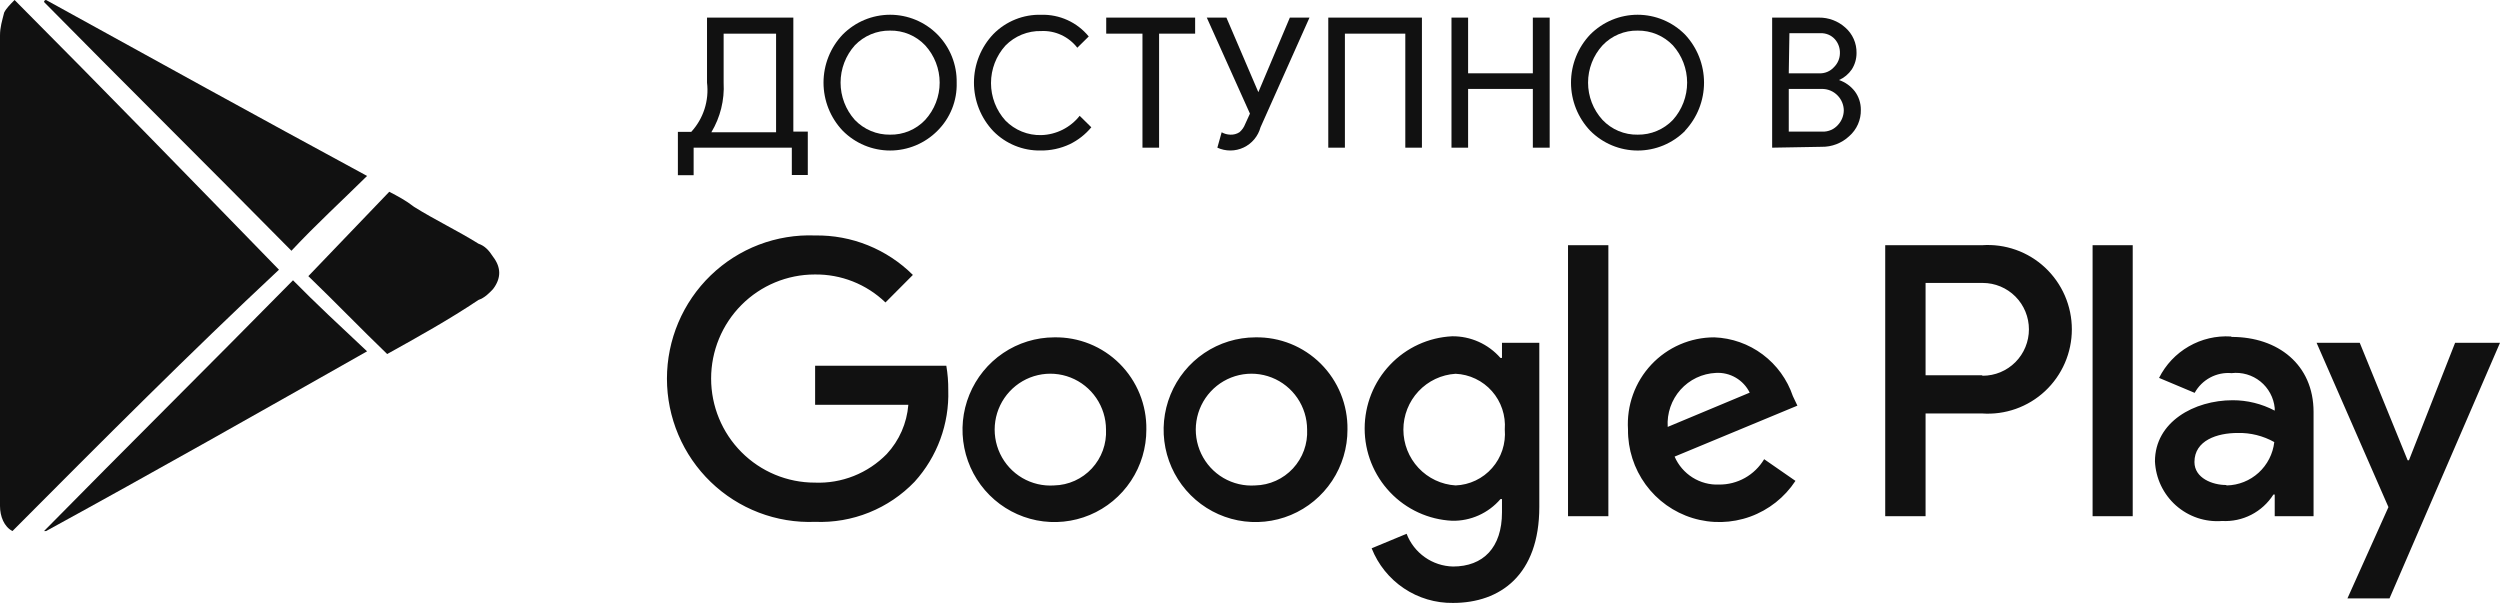 <?xml version="1.0" encoding="UTF-8"?> <svg xmlns="http://www.w3.org/2000/svg" width="170" height="41" viewBox="0 0 170 41" fill="none"> <path d="M85.363 22.94C84.126 22.943 82.919 23.314 81.892 24.007C80.866 24.7 80.067 25.682 79.597 26.831C79.126 27.98 79.005 29.242 79.249 30.46C79.493 31.678 80.091 32.795 80.968 33.672C81.844 34.548 82.959 35.143 84.172 35.383C85.385 35.622 86.642 35.495 87.783 35.017C88.924 34.539 89.898 33.732 90.583 32.697C91.267 31.663 91.631 30.448 91.628 29.206C91.64 28.377 91.486 27.555 91.175 26.787C90.864 26.02 90.403 25.323 89.818 24.738C89.233 24.154 88.537 23.693 87.772 23.384C87.007 23.076 86.187 22.924 85.363 22.94V22.94ZM85.363 33.009C84.605 33.062 83.849 32.885 83.192 32.501C82.536 32.117 82.01 31.543 81.683 30.855C81.355 30.166 81.241 29.394 81.356 28.64C81.471 27.886 81.809 27.183 82.327 26.625C82.844 26.066 83.517 25.676 84.257 25.507C84.998 25.337 85.772 25.395 86.48 25.674C87.187 25.952 87.794 26.438 88.223 27.068C88.652 27.698 88.882 28.443 88.884 29.206C88.908 29.689 88.835 30.173 88.67 30.628C88.504 31.082 88.25 31.499 87.922 31.854C87.594 32.208 87.198 32.493 86.759 32.691C86.319 32.89 85.844 32.998 85.363 33.009ZM71.687 22.94C70.451 22.943 69.243 23.314 68.216 24.007C67.19 24.7 66.391 25.682 65.921 26.831C65.45 27.98 65.329 29.242 65.574 30.46C65.818 31.678 66.415 32.795 67.292 33.672C68.168 34.548 69.283 35.143 70.496 35.383C71.71 35.622 72.966 35.495 74.107 35.017C75.248 34.539 76.223 33.732 76.907 32.697C77.592 31.663 77.955 30.448 77.952 29.206C77.964 28.377 77.81 27.555 77.499 26.787C77.188 26.02 76.727 25.323 76.142 24.738C75.558 24.154 74.862 23.693 74.096 23.384C73.331 23.076 72.511 22.924 71.687 22.94V22.94ZM71.687 33.009C70.929 33.062 70.173 32.885 69.516 32.501C68.86 32.117 68.334 31.543 68.007 30.855C67.679 30.166 67.566 29.394 67.68 28.64C67.795 27.886 68.133 27.183 68.651 26.625C69.168 26.066 69.841 25.676 70.582 25.507C71.322 25.337 72.097 25.395 72.804 25.674C73.511 25.952 74.119 26.438 74.547 27.068C74.976 27.698 75.207 28.443 75.209 29.206C75.232 29.689 75.159 30.173 74.994 30.628C74.829 31.082 74.574 31.499 74.246 31.854C73.918 32.208 73.522 32.493 73.083 32.691C72.643 32.89 72.169 32.998 71.687 33.009ZM55.428 24.872V27.525H61.767C61.668 28.775 61.151 29.954 60.3 30.872C59.664 31.522 58.899 32.032 58.055 32.367C57.211 32.702 56.306 32.856 55.399 32.818C53.531 32.818 51.74 32.072 50.419 30.745C49.098 29.418 48.356 27.618 48.356 25.741C48.356 23.865 49.098 22.065 50.419 20.738C51.74 19.411 53.531 18.665 55.399 18.665C57.19 18.639 58.919 19.322 60.212 20.567L62.076 18.695C61.201 17.826 60.163 17.141 59.021 16.68C57.88 16.219 56.658 15.992 55.428 16.012C54.124 15.961 52.823 16.175 51.602 16.641C50.382 17.108 49.269 17.817 48.328 18.726C47.387 19.635 46.638 20.726 46.127 21.932C45.616 23.139 45.352 24.437 45.352 25.749C45.352 27.06 45.616 28.358 46.127 29.565C46.638 30.772 47.387 31.863 48.328 32.772C49.269 33.681 50.382 34.39 51.602 34.856C52.823 35.323 54.124 35.537 55.428 35.486C56.684 35.536 57.935 35.319 59.101 34.849C60.267 34.379 61.321 33.667 62.193 32.758C63.734 31.058 64.555 28.821 64.482 26.523C64.487 25.97 64.443 25.417 64.35 24.872H55.428ZM121.915 26.936C121.532 25.804 120.816 24.817 119.862 24.103C118.909 23.39 117.762 22.984 116.573 22.94C115.771 22.939 114.976 23.103 114.239 23.422C113.502 23.741 112.838 24.209 112.288 24.796C111.738 25.383 111.313 26.077 111.041 26.836C110.768 27.594 110.654 28.401 110.704 29.206C110.691 30.551 111.112 31.865 111.904 32.951C112.696 34.036 113.816 34.835 115.098 35.228C116.379 35.621 117.752 35.587 119.012 35.132C120.273 34.676 121.353 33.823 122.091 32.7L119.963 31.225C119.646 31.756 119.196 32.195 118.658 32.498C118.12 32.8 117.513 32.956 116.896 32.95C116.26 32.977 115.631 32.809 115.092 32.47C114.552 32.13 114.127 31.635 113.873 31.049L122.223 27.584L121.915 26.936ZM113.404 29.029C113.374 28.571 113.436 28.112 113.585 27.678C113.734 27.244 113.968 26.845 114.272 26.503C114.577 26.161 114.947 25.884 115.359 25.687C115.772 25.491 116.22 25.379 116.676 25.358C117.149 25.329 117.62 25.441 118.029 25.68C118.439 25.918 118.77 26.273 118.98 26.7L113.404 29.029ZM106.625 35.102H109.369V16.675H106.625V35.102ZM102.135 24.341H102.032C101.622 23.872 101.116 23.497 100.549 23.243C99.981 22.988 99.366 22.86 98.745 22.867C97.141 22.945 95.629 23.64 94.522 24.808C93.414 25.975 92.797 27.526 92.797 29.139C92.797 30.752 93.414 32.303 94.522 33.471C95.629 34.639 97.141 35.334 98.745 35.412C99.367 35.425 99.984 35.299 100.552 35.044C101.121 34.789 101.626 34.411 102.032 33.938H102.135V34.837C102.135 37.24 100.858 38.523 98.804 38.523C98.117 38.507 97.451 38.288 96.889 37.891C96.328 37.495 95.896 36.94 95.649 36.297L93.272 37.284C93.711 38.393 94.475 39.342 95.463 40.005C96.451 40.669 97.616 41.015 98.804 40.999C102.017 40.999 104.673 39.097 104.673 34.469V23.309H102.135V24.341ZM98.98 33.009C98.018 32.949 97.116 32.523 96.456 31.817C95.797 31.112 95.43 30.181 95.43 29.213C95.43 28.245 95.797 27.314 96.456 26.609C97.116 25.903 98.018 25.477 98.98 25.417C99.45 25.437 99.911 25.553 100.335 25.756C100.76 25.959 101.14 26.245 101.452 26.599C101.764 26.952 102.002 27.365 102.152 27.813C102.302 28.261 102.361 28.735 102.325 29.206C102.365 29.678 102.309 30.154 102.161 30.605C102.013 31.055 101.775 31.471 101.462 31.826C101.15 32.182 100.768 32.47 100.342 32.673C99.915 32.877 99.452 32.991 98.98 33.009V33.009ZM134.769 16.675H128.195V35.102H130.939V28.115H134.769C135.551 28.171 136.336 28.065 137.075 27.803C137.815 27.541 138.493 27.129 139.066 26.593C139.64 26.056 140.098 25.406 140.411 24.684C140.724 23.962 140.886 23.183 140.886 22.395C140.886 21.607 140.724 20.828 140.411 20.106C140.098 19.384 139.64 18.734 139.066 18.197C138.493 17.661 137.815 17.248 137.075 16.987C136.336 16.725 135.551 16.619 134.769 16.675V16.675ZM134.769 25.52H130.939V19.24H134.827C135.24 19.24 135.648 19.322 136.029 19.48C136.41 19.639 136.756 19.871 137.048 20.164C137.339 20.457 137.571 20.805 137.728 21.188C137.886 21.57 137.967 21.981 137.967 22.395C137.967 22.809 137.886 23.22 137.728 23.602C137.571 23.985 137.339 24.333 137.048 24.626C136.756 24.919 136.41 25.151 136.029 25.31C135.648 25.468 135.24 25.55 134.827 25.55L134.769 25.52ZM151.702 22.881C150.703 22.82 149.707 23.053 148.839 23.554C147.97 24.054 147.267 24.799 146.816 25.697L149.237 26.714C149.481 26.271 149.849 25.909 150.294 25.671C150.739 25.433 151.243 25.329 151.746 25.373C152.094 25.332 152.447 25.361 152.784 25.459C153.121 25.556 153.435 25.721 153.709 25.942C153.982 26.162 154.208 26.436 154.375 26.746C154.542 27.055 154.646 27.396 154.681 27.746V27.923C153.798 27.457 152.816 27.214 151.819 27.216C149.207 27.216 146.537 28.69 146.537 31.373C146.563 31.943 146.702 32.502 146.947 33.017C147.193 33.532 147.538 33.993 147.964 34.371C148.39 34.749 148.887 35.037 149.425 35.219C149.964 35.4 150.534 35.471 151.1 35.427C151.789 35.465 152.475 35.319 153.089 35.003C153.703 34.687 154.222 34.212 154.593 33.628H154.681V35.102H157.322V28.012C157.322 24.783 154.886 22.911 151.761 22.911L151.702 22.881ZM151.364 32.98C150.469 32.98 149.222 32.523 149.222 31.417C149.222 29.943 150.777 29.442 152.157 29.442C153.028 29.42 153.89 29.634 154.651 30.061C154.559 30.861 154.181 31.601 153.588 32.143C152.994 32.685 152.225 32.993 151.423 33.009L151.364 32.98ZM166.948 23.309L163.808 31.299H163.72L160.462 23.309H157.527L162.414 34.483L159.626 40.69H162.487L170 23.309H166.948ZM142.296 35.102H145.025V16.675H142.296V35.102Z" fill="#111111"></path> <path d="M47.167 11.914H46.096V8.966H47.006C47.415 8.519 47.723 7.989 47.908 7.411C48.093 6.833 48.151 6.222 48.077 5.619V1.197H53.947V8.951H54.93V11.899H53.844V10.042H47.167V11.914ZM49.207 5.619C49.273 6.804 48.981 7.98 48.371 8.995H52.773V2.288H49.207V5.619Z" fill="#111111"></path> <path d="M63.748 8.892C63.326 9.317 62.824 9.655 62.271 9.886C61.718 10.116 61.126 10.235 60.528 10.235C59.929 10.235 59.337 10.116 58.784 9.886C58.231 9.655 57.729 9.317 57.307 8.892C56.467 8.011 55.999 6.838 55.999 5.619C55.999 4.4 56.467 3.227 57.307 2.346C57.729 1.921 58.231 1.583 58.784 1.352C59.337 1.122 59.929 1.003 60.528 1.003C61.126 1.003 61.718 1.122 62.271 1.352C62.824 1.583 63.326 1.921 63.748 2.346C64.172 2.777 64.506 3.288 64.731 3.85C64.955 4.412 65.065 5.014 65.054 5.619C65.072 6.225 64.965 6.829 64.74 7.392C64.515 7.955 64.178 8.465 63.748 8.892V8.892ZM58.128 8.155C58.438 8.477 58.809 8.733 59.221 8.905C59.632 9.078 60.075 9.163 60.52 9.157C60.966 9.166 61.409 9.081 61.821 8.909C62.233 8.736 62.605 8.479 62.912 8.155C63.545 7.463 63.897 6.558 63.897 5.619C63.897 4.68 63.545 3.775 62.912 3.083C62.605 2.759 62.233 2.502 61.821 2.329C61.409 2.157 60.966 2.072 60.52 2.081C60.075 2.075 59.632 2.161 59.221 2.333C58.809 2.505 58.438 2.761 58.128 3.083C57.505 3.779 57.159 4.683 57.159 5.619C57.159 6.555 57.505 7.459 58.128 8.155Z" fill="#111111"></path> <path d="M70.748 10.234C70.154 10.243 69.564 10.132 69.015 9.906C68.465 9.681 67.966 9.346 67.549 8.922C66.702 8.033 66.229 6.85 66.229 5.619C66.229 4.389 66.702 3.206 67.549 2.317C67.973 1.886 68.481 1.547 69.042 1.321C69.602 1.095 70.203 0.988 70.806 1.005C71.421 0.988 72.031 1.112 72.59 1.367C73.15 1.622 73.644 2.003 74.034 2.479L73.257 3.246C72.968 2.874 72.595 2.576 72.169 2.379C71.743 2.181 71.275 2.089 70.806 2.111C70.355 2.099 69.905 2.181 69.486 2.351C69.067 2.521 68.688 2.775 68.37 3.099C67.738 3.796 67.388 4.706 67.388 5.649C67.388 6.592 67.738 7.502 68.37 8.199C68.688 8.523 69.067 8.777 69.486 8.947C69.905 9.117 70.355 9.199 70.806 9.187C71.31 9.173 71.805 9.048 72.257 8.821C72.708 8.594 73.104 8.272 73.418 7.875L74.21 8.656C73.808 9.14 73.308 9.532 72.743 9.806C72.119 10.099 71.436 10.245 70.748 10.234Z" fill="#111111"></path> <path d="M78.818 10.042H77.688V2.288H75.223V1.197H81.269V2.288H78.818V10.042Z" fill="#111111"></path> <path d="M89.046 1.197L85.715 8.656C85.634 8.955 85.489 9.233 85.291 9.47C85.093 9.708 84.846 9.899 84.566 10.031C84.287 10.163 83.983 10.232 83.674 10.234C83.366 10.236 83.061 10.17 82.78 10.042L83.073 8.995C83.253 9.097 83.455 9.152 83.66 9.157C83.878 9.168 84.093 9.112 84.277 8.995C84.455 8.846 84.591 8.653 84.673 8.435L84.996 7.727L82.061 1.197H83.396L85.568 6.268L87.71 1.197H89.046Z" fill="#111111"></path> <path d="M90.323 10.042V1.197H96.691V10.042H95.561V2.288H91.453V10.042H90.323Z" fill="#111111"></path> <path d="M98.701 10.042V1.197H99.831V4.985H104.233V1.197H105.378V10.042H104.233V6.047H99.831V10.042H98.701Z" fill="#111111"></path> <path d="M114.592 8.892C114.168 9.318 113.665 9.656 113.111 9.887C112.557 10.117 111.964 10.236 111.364 10.236C110.764 10.236 110.171 10.117 109.617 9.887C109.063 9.656 108.56 9.318 108.136 8.892C107.296 8.011 106.828 6.838 106.828 5.619C106.828 4.4 107.296 3.227 108.136 2.346C108.558 1.921 109.06 1.583 109.613 1.352C110.166 1.122 110.758 1.003 111.357 1.003C111.955 1.003 112.548 1.122 113.1 1.352C113.653 1.583 114.155 1.921 114.578 2.346C115.41 3.231 115.874 4.402 115.874 5.619C115.874 6.836 115.41 8.007 114.578 8.892H114.592ZM108.972 8.155C109.28 8.479 109.651 8.736 110.063 8.909C110.475 9.081 110.918 9.166 111.364 9.157C111.81 9.163 112.252 9.078 112.663 8.905C113.075 8.733 113.447 8.477 113.756 8.155C114.38 7.459 114.725 6.555 114.725 5.619C114.725 4.683 114.38 3.779 113.756 3.083C113.447 2.761 113.075 2.505 112.663 2.333C112.252 2.161 111.81 2.075 111.364 2.081C110.918 2.072 110.475 2.157 110.063 2.329C109.651 2.502 109.28 2.759 108.972 3.083C108.339 3.775 107.988 4.68 107.988 5.619C107.988 6.558 108.339 7.463 108.972 8.155V8.155Z" fill="#111111"></path> <path d="M120.506 10.042V1.197H123.691C124.351 1.19 124.989 1.432 125.481 1.875C125.726 2.089 125.921 2.354 126.053 2.652C126.185 2.95 126.25 3.274 126.244 3.6C126.247 3.997 126.135 4.386 125.921 4.72C125.704 5.037 125.405 5.287 125.055 5.443V5.443C125.479 5.588 125.851 5.854 126.126 6.209C126.396 6.57 126.54 7.011 126.537 7.462C126.545 7.802 126.478 8.139 126.341 8.45C126.204 8.761 126 9.038 125.745 9.261C125.236 9.737 124.562 9.996 123.867 9.983L120.506 10.042ZM121.636 4.986H123.691C123.883 4.997 124.075 4.964 124.253 4.89C124.431 4.816 124.59 4.703 124.718 4.558C124.966 4.313 125.109 3.979 125.114 3.629C125.128 3.278 125.007 2.935 124.776 2.671C124.653 2.534 124.501 2.425 124.331 2.354C124.161 2.283 123.977 2.25 123.793 2.258H121.68L121.636 4.986ZM121.636 8.951H123.925C124.124 8.958 124.322 8.92 124.504 8.841C124.687 8.762 124.85 8.644 124.982 8.494C125.235 8.222 125.377 7.864 125.378 7.492C125.369 7.122 125.222 6.77 124.967 6.504C124.826 6.355 124.655 6.237 124.465 6.158C124.276 6.08 124.072 6.042 123.867 6.047H121.636V8.951Z" fill="#111111"></path> <path d="M0.849 36.111C0.283 35.827 0 35.116 0 34.405C0 34.263 0 33.979 0 33.837C0 23.316 0 12.795 0 2.417C0 1.848 0.142 1.422 0.283 0.853C0.425 0.569 0.708 0.284 0.991 0C7.079 6.113 13.024 12.227 18.97 18.34C12.883 24.027 6.937 29.998 0.849 36.111Z" fill="#111111"></path> <path d="M24.961 11.964C23.293 13.615 21.485 15.265 19.817 17.052C14.256 11.414 8.556 5.776 2.995 0.138C2.995 0.138 2.995 0 3.134 0C10.364 3.988 17.593 7.976 24.961 11.964Z" fill="#111111"></path> <path d="M2.995 36.111C8.592 30.427 14.328 24.743 19.924 19.059C21.463 20.622 23.142 22.185 24.961 23.89C17.686 28.011 10.411 32.132 3.135 36.111H2.995Z" fill="#111111"></path> <path d="M26.328 24.074C24.494 22.309 22.801 20.543 20.967 18.778C22.801 16.865 24.636 14.953 26.47 13.04C27.034 13.334 27.598 13.629 28.163 14.07C29.573 14.953 31.125 15.688 32.536 16.571C32.959 16.718 33.242 17.012 33.524 17.454C34.088 18.189 34.088 18.925 33.524 19.66C33.242 19.955 32.959 20.249 32.536 20.396C30.561 21.72 28.445 22.897 26.328 24.074Z" fill="#111111"></path> </svg> 